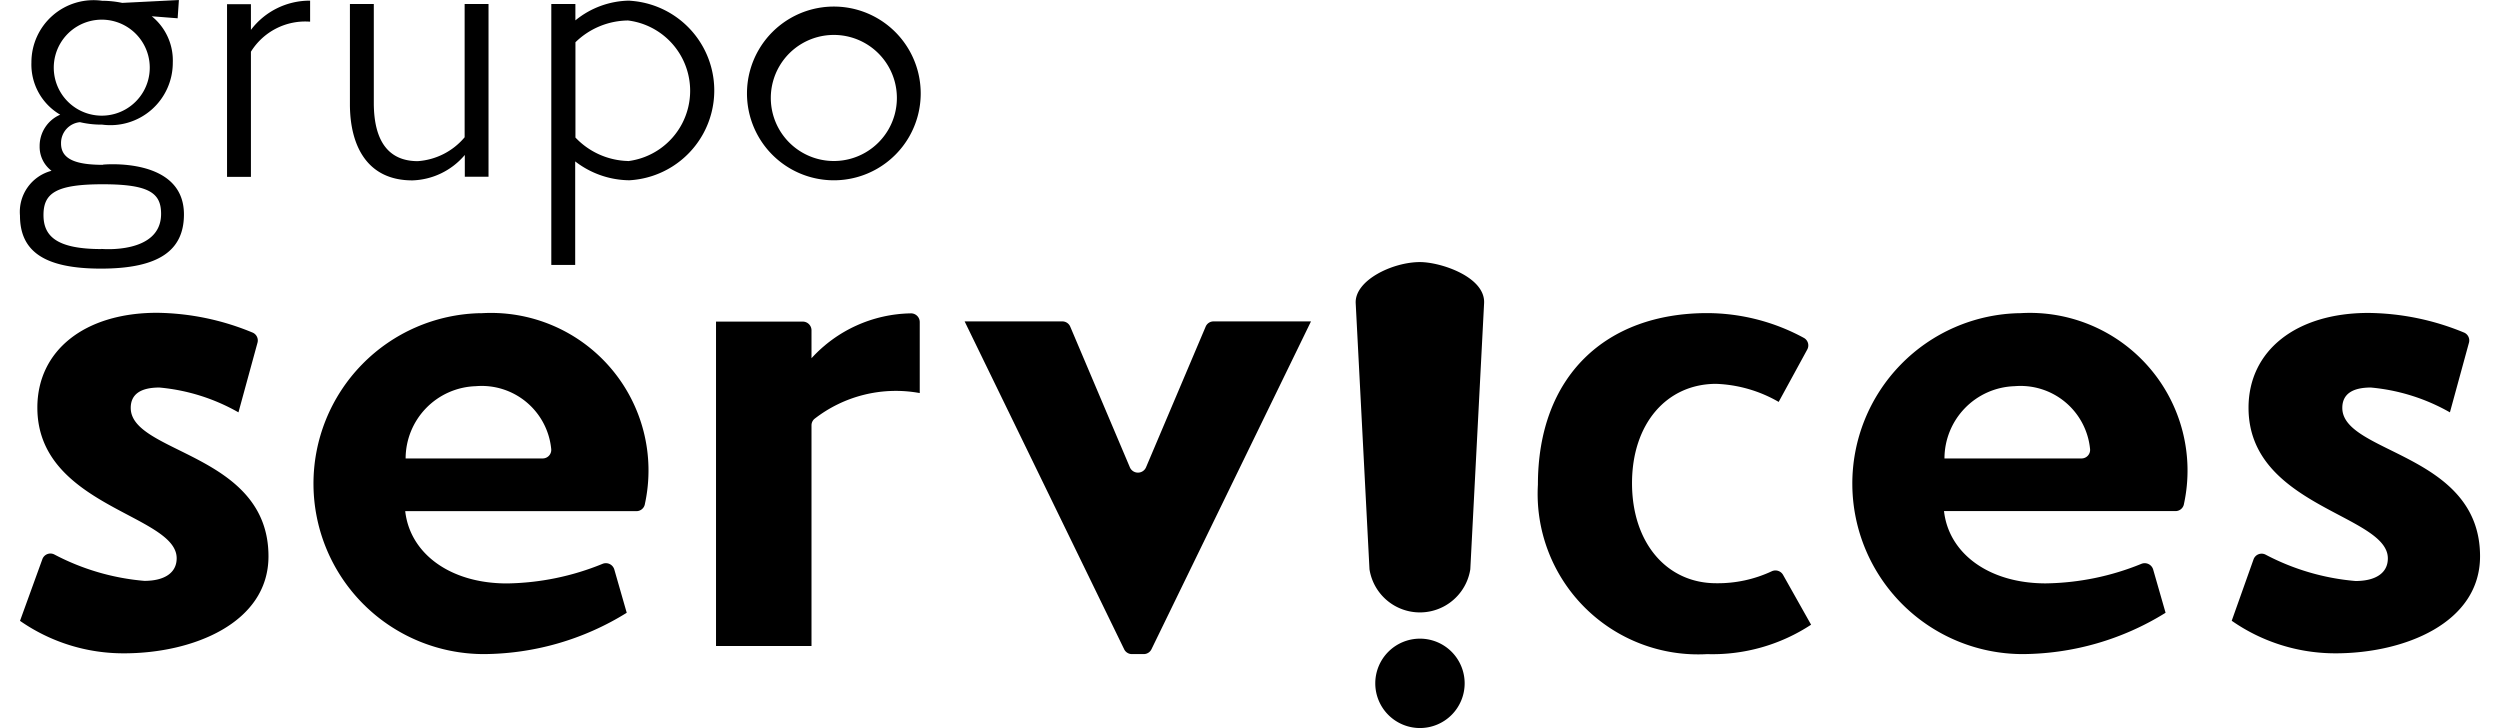 <svg xmlns="http://www.w3.org/2000/svg" width="860.208" height="250.513" viewBox="0 0 86.208 25.513">
  <g id="MARCA_RGB_BRANCO__TAG_01" transform="translate(-73.28 -73.26)">
    <path id="Caminho_4742" data-name="Caminho 4742" d="M76.95,174.393c2.4,0,5.057-1.056,5.057-3.4,0-3.618-4.827-3.592-4.827-5.2,0-.476.343-.714,1.005-.714a6.833,6.833,0,0,1,2.77.87l.665-2.432a.3.3,0,0,0-.183-.369,8.97,8.97,0,0,0-3.335-.688c-2.533,0-4.194,1.32-4.194,3.324,0,3.47,4.882,3.742,4.882,5.277,0,.528-.45.793-1.134.793a8.262,8.262,0,0,1-3.15-.923.3.3,0,0,0-.424.167l-.782,2.157A6.334,6.334,0,0,0,76.95,174.393Z" transform="translate(-0.018 -78.239)" fill="#000" fill-rule="evenodd"/>
    <path id="Caminho_4743" data-name="Caminho 4743" d="M456.426,148c-.966,0-2.294.643-2.252,1.443l.483,9.322a1.788,1.788,0,0,0,3.533,0l.483-9.322C458.724,148.523,457.158,148,456.426,148Zm0,16.328a1.566,1.566,0,1,0-1.566-1.566,1.566,1.566,0,0,0,1.566,1.566Z" transform="translate(-334.086 -65.556)" fill="#000" fill-rule="evenodd"/>
    <path id="Caminho_4744" data-name="Caminho 4744" d="M76.195,79.036c-.938,0-1.475-.187-1.475-.747a.734.734,0,0,1,.662-.748,3.268,3.268,0,0,0,.778.086,2.186,2.186,0,0,0,2.476-2.171,1.99,1.99,0,0,0-.737-1.626l.907.071.044-.64-1.986.1a3.563,3.563,0,0,0-.705-.074,2.176,2.176,0,0,0-2.477,2.16,2.034,2.034,0,0,0,1.009,1.832,1.192,1.192,0,0,0-.721,1.106,1.051,1.051,0,0,0,.417.86,1.487,1.487,0,0,0-1.106,1.569c0,1.253.852,1.859,2.837,1.859,2.046,0,2.909-.646,2.909-1.9,0-2.025-2.844-1.744-2.834-1.744Zm-.045-5.087a1.682,1.682,0,1,1-.006,0Zm-.015,8.039c-1.584,0-2.03-.461-2.03-1.193,0-.762.431-1.078,2.076-1.078s2.045.316,2.045,1.037c0,1.421-2.089,1.229-2.089,1.229Zm5.239-6.916a2.239,2.239,0,0,1,2.074-1.052v-.737a2.581,2.581,0,0,0-2.074,1.024v-.9h-.837v6.051h.837Zm5.636,4.51a2.506,2.506,0,0,0,1.859-.892v.763H89.7V73.4h-.837v4.67a2.356,2.356,0,0,1-1.643.837c-.983,0-1.54-.648-1.54-2.046V73.4h-.837v3.529C84.848,78.35,85.432,79.571,87.009,79.581Zm7.634-6.3a3.051,3.051,0,0,0-1.9.692V73.4H91.9v9.144h.837V78.916a3.147,3.147,0,0,0,1.9.661,3.151,3.151,0,0,0,0-6.292Zm-.055,5.62a2.627,2.627,0,0,1-1.843-.822V74.741a2.674,2.674,0,0,1,1.843-.763,2.483,2.483,0,0,1,0,4.928Zm7.215.676a3.044,3.044,0,1,0-.006,0Zm0-.676a2.209,2.209,0,1,0-.006,0Z" transform="translate(0 0)" fill="#000" fill-rule="evenodd"/>
    <path id="Caminho_4745" data-name="Caminho 4745" d="M162.723,162.56a5.974,5.974,0,0,0,.1,11.947,9.585,9.585,0,0,0,5.012-1.448l-.435-1.516a.308.308,0,0,0-.409-.2,9.173,9.173,0,0,1-3.354.688c-2,0-3.4-1.056-3.564-2.533h8.1a.3.3,0,0,0,.3-.259,5.519,5.519,0,0,0-5.761-6.675Zm-2.636,5.092a2.539,2.539,0,0,1,2.458-2.533,2.447,2.447,0,0,1,2.643,2.193.3.3,0,0,1-.3.339Z" transform="translate(-73.292 -78.326)" fill="#000" fill-rule="evenodd"/>
    <path id="Caminho_4746" data-name="Caminho 4746" d="M275.116,164.164v-.983a.306.306,0,0,0-.3-.3H271.77v11.367h3.346v-7.726a.3.3,0,0,1,.1-.23,4.64,4.64,0,0,1,3.693-.907V162.9a.306.306,0,0,0-.319-.308A4.813,4.813,0,0,0,275.116,164.164Z" transform="translate(-174.098 -78.351)" fill="#000" fill-rule="evenodd"/>
    <path id="Caminho_4747" data-name="Caminho 4747" d="M351.115,165.105l-2.089,4.928a.308.308,0,0,1-.565,0l-2.089-4.928a.3.3,0,0,0-.283-.186H342.67l5.589,11.486a.3.3,0,0,0,.275.172h.409a.3.3,0,0,0,.275-.172l5.589-11.486H351.4A.3.3,0,0,0,351.115,165.105Z" transform="translate(-236.286 -80.396)" fill="#000" fill-rule="evenodd"/>
    <path id="Caminho_4748" data-name="Caminho 4748" d="M512.065,174.482a6.293,6.293,0,0,0,3.64-1.031l-.983-1.747a.307.307,0,0,0-.4-.123,4.454,4.454,0,0,1-1.943.417c-1.74,0-2.949-1.424-2.949-3.506s1.213-3.481,2.949-3.481a4.719,4.719,0,0,1,2.19.633l1-1.833a.3.3,0,0,0-.115-.409,7.122,7.122,0,0,0-3.387-.87c-3.564,0-5.935,2.212-5.935,6.013A5.623,5.623,0,0,0,512.065,174.482Z" transform="translate(-379.659 -78.3)" fill="#000" fill-rule="evenodd"/>
    <path id="Caminho_4749" data-name="Caminho 4749" d="M601.552,162.56a5.974,5.974,0,0,0,.1,11.947,9.585,9.585,0,0,0,5.012-1.448l-.435-1.516a.309.309,0,0,0-.409-.2,9.174,9.174,0,0,1-3.356.686c-2,0-3.4-1.056-3.564-2.533h8.11a.3.3,0,0,0,.3-.259,5.525,5.525,0,0,0-5.76-6.675Zm-2.636,5.092a2.538,2.538,0,0,1,2.458-2.533,2.447,2.447,0,0,1,2.643,2.193.3.3,0,0,1-.3.339Z" transform="translate(-458.196 -78.326)" fill="#000" fill-rule="evenodd"/>
    <path id="Caminho_4750" data-name="Caminho 4750" d="M707.64,174.428c2.4,0,5.062-1.056,5.062-3.4,0-3.618-4.827-3.592-4.827-5.2,0-.476.343-.714,1-.714a6.844,6.844,0,0,1,2.771.87l.665-2.432a.3.3,0,0,0-.182-.369,8.97,8.97,0,0,0-3.34-.683c-2.533,0-4.2,1.32-4.2,3.324,0,3.47,4.882,3.742,4.882,5.277,0,.528-.45.793-1.133.793a8.256,8.256,0,0,1-3.15-.923.3.3,0,0,0-.424.167L704,173.287A6.341,6.341,0,0,0,707.64,174.428Z" transform="translate(-553.214 -78.274)" fill="#000" fill-rule="evenodd"/>
  </g>
</svg>
